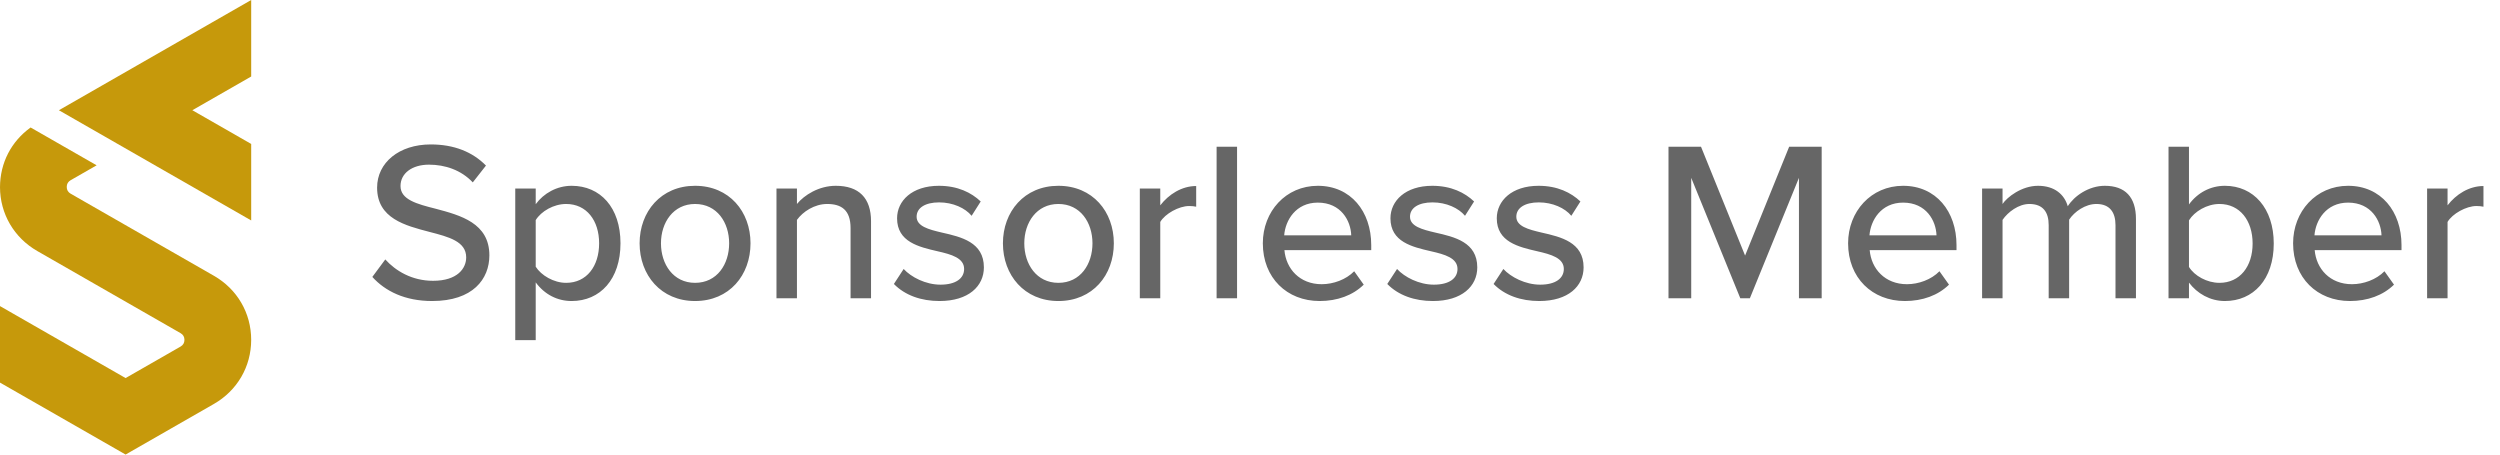 <svg width="176" height="32" viewBox="0 0 176 32" fill="none" xmlns="http://www.w3.org/2000/svg">
<path d="M15.058 19.414L4.974 13.635C4.791 13.529 4.698 13.37 4.698 13.161C4.698 12.95 4.791 12.791 4.974 12.686L6.803 11.638L2.155 8.975C0.793 9.957 0.007 11.458 0 13.18C0.007 15.054 0.988 16.734 2.625 17.673L12.71 23.453C12.893 23.557 12.985 23.716 12.985 23.925C12.985 24.135 12.893 24.294 12.709 24.399L8.842 26.616L0 21.549V26.935L8.842 32L15.058 28.438C16.702 27.496 17.683 25.809 17.683 23.925C17.683 22.042 16.702 20.355 15.058 19.414Z" fill="#C6990B"/>
<path d="M17.684 15.52L4.146 7.761L17.684 0V5.386L13.541 7.76L17.684 10.134V15.52Z" fill="#C6990B"/>
<path d="M26.212 19.496L27.124 18.264C27.844 19.064 28.996 19.768 30.484 19.768C32.212 19.768 32.82 18.888 32.82 18.12C32.82 17 31.604 16.68 30.244 16.328C28.532 15.88 26.548 15.384 26.548 13.208C26.548 11.448 28.1 10.168 30.324 10.168C31.972 10.168 33.268 10.696 34.212 11.656L33.284 12.84C32.468 11.976 31.348 11.592 30.196 11.592C29.012 11.592 28.196 12.2 28.196 13.096C28.196 14.056 29.348 14.36 30.676 14.696C32.42 15.16 34.452 15.704 34.452 17.976C34.452 19.64 33.3 21.192 30.42 21.192C28.516 21.192 27.124 20.504 26.212 19.496ZM37.714 23.944H36.274V13.272H37.714V14.376C38.274 13.608 39.202 13.08 40.242 13.08C42.258 13.08 43.682 14.6 43.682 17.128C43.682 19.656 42.258 21.192 40.242 21.192C39.234 21.192 38.338 20.728 37.714 19.88V23.944ZM42.178 17.128C42.178 15.528 41.298 14.36 39.858 14.36C38.978 14.36 38.098 14.872 37.714 15.496V18.776C38.098 19.384 38.978 19.912 39.858 19.912C41.298 19.912 42.178 18.744 42.178 17.128ZM48.932 21.192C46.532 21.192 45.028 19.368 45.028 17.128C45.028 14.904 46.532 13.08 48.932 13.08C51.348 13.08 52.836 14.904 52.836 17.128C52.836 19.368 51.348 21.192 48.932 21.192ZM48.932 19.912C50.484 19.912 51.332 18.6 51.332 17.128C51.332 15.672 50.484 14.36 48.932 14.36C47.396 14.36 46.532 15.672 46.532 17.128C46.532 18.6 47.396 19.912 48.932 19.912ZM59.88 21V16.056C59.88 14.776 59.224 14.36 58.233 14.36C57.337 14.36 56.52 14.904 56.105 15.48V21H54.664V13.272H56.105V14.36C56.617 13.736 57.641 13.08 58.84 13.08C60.472 13.08 61.321 13.944 61.321 15.576V21H59.88ZM62.93 19.992L63.618 18.936C64.146 19.512 65.17 20.04 66.21 20.04C67.298 20.04 67.874 19.592 67.874 18.936C67.874 18.168 66.994 17.912 66.002 17.688C64.69 17.384 63.154 17.032 63.154 15.368C63.154 14.136 64.21 13.08 66.098 13.08C67.426 13.08 68.386 13.56 69.042 14.184L68.402 15.192C67.954 14.648 67.09 14.248 66.114 14.248C65.138 14.248 64.53 14.632 64.53 15.256C64.53 15.928 65.362 16.152 66.322 16.376C67.666 16.68 69.266 17.048 69.266 18.824C69.266 20.152 68.178 21.192 66.146 21.192C64.85 21.192 63.714 20.792 62.93 19.992ZM74.51 21.192C72.11 21.192 70.606 19.368 70.606 17.128C70.606 14.904 72.11 13.08 74.51 13.08C76.926 13.08 78.414 14.904 78.414 17.128C78.414 19.368 76.926 21.192 74.51 21.192ZM74.51 19.912C76.062 19.912 76.91 18.6 76.91 17.128C76.91 15.672 76.062 14.36 74.51 14.36C72.974 14.36 72.11 15.672 72.11 17.128C72.11 18.6 72.974 19.912 74.51 19.912ZM80.243 21V13.272H81.683V14.456C82.275 13.688 83.187 13.096 84.211 13.096V14.552C84.067 14.52 83.907 14.504 83.715 14.504C82.995 14.504 82.019 15.048 81.683 15.624V21H80.243ZM85.649 21V10.328H87.089V21H85.649ZM88.903 17.128C88.903 14.888 90.519 13.08 92.775 13.08C95.095 13.08 96.535 14.888 96.535 17.256V17.608H90.423C90.535 18.92 91.495 20.008 93.047 20.008C93.863 20.008 94.759 19.688 95.335 19.096L96.007 20.04C95.239 20.792 94.151 21.192 92.903 21.192C90.599 21.192 88.903 19.56 88.903 17.128ZM92.775 14.264C91.223 14.264 90.487 15.512 90.407 16.568H95.127C95.095 15.544 94.407 14.264 92.775 14.264ZM97.664 19.992L98.352 18.936C98.88 19.512 99.904 20.04 100.944 20.04C102.032 20.04 102.608 19.592 102.608 18.936C102.608 18.168 101.728 17.912 100.736 17.688C99.424 17.384 97.888 17.032 97.888 15.368C97.888 14.136 98.944 13.08 100.832 13.08C102.16 13.08 103.12 13.56 103.776 14.184L103.136 15.192C102.688 14.648 101.824 14.248 100.848 14.248C99.872 14.248 99.264 14.632 99.264 15.256C99.264 15.928 100.096 16.152 101.056 16.376C102.4 16.68 104 17.048 104 18.824C104 20.152 102.912 21.192 100.88 21.192C99.584 21.192 98.448 20.792 97.664 19.992ZM105.149 19.992L105.837 18.936C106.365 19.512 107.389 20.04 108.429 20.04C109.517 20.04 110.093 19.592 110.093 18.936C110.093 18.168 109.213 17.912 108.221 17.688C106.909 17.384 105.373 17.032 105.373 15.368C105.373 14.136 106.429 13.08 108.317 13.08C109.645 13.08 110.605 13.56 111.261 14.184L110.621 15.192C110.173 14.648 109.309 14.248 108.333 14.248C107.357 14.248 106.749 14.632 106.749 15.256C106.749 15.928 107.581 16.152 108.541 16.376C109.885 16.68 111.485 17.048 111.485 18.824C111.485 20.152 110.397 21.192 108.365 21.192C107.069 21.192 105.933 20.792 105.149 19.992ZM126.646 21V12.52L123.19 21H122.518L119.062 12.52V21H117.462V10.328H119.75L122.854 17.992L125.958 10.328H128.246V21H126.646ZM130.106 17.128C130.106 14.888 131.722 13.08 133.978 13.08C136.298 13.08 137.738 14.888 137.738 17.256V17.608H131.626C131.738 18.92 132.698 20.008 134.25 20.008C135.066 20.008 135.962 19.688 136.538 19.096L137.21 20.04C136.442 20.792 135.354 21.192 134.106 21.192C131.802 21.192 130.106 19.56 130.106 17.128ZM133.978 14.264C132.426 14.264 131.69 15.512 131.61 16.568H136.33C136.298 15.544 135.61 14.264 133.978 14.264ZM148.931 21V15.848C148.931 14.952 148.531 14.36 147.587 14.36C146.803 14.36 146.035 14.904 145.667 15.464V21H144.227V15.848C144.227 14.952 143.843 14.36 142.867 14.36C142.115 14.36 141.363 14.92 140.979 15.48V21H139.539V13.272H140.979V14.36C141.299 13.88 142.323 13.08 143.475 13.08C144.643 13.08 145.331 13.688 145.571 14.52C146.019 13.8 147.043 13.08 148.179 13.08C149.603 13.08 150.371 13.864 150.371 15.416V21H148.931ZM152.664 21V10.328H154.104V14.392C154.712 13.56 155.624 13.08 156.632 13.08C158.648 13.08 160.072 14.664 160.072 17.144C160.072 19.672 158.632 21.192 156.632 21.192C155.592 21.192 154.68 20.664 154.104 19.896V21H152.664ZM154.104 18.792C154.488 19.416 155.368 19.912 156.248 19.912C157.688 19.912 158.584 18.76 158.584 17.144C158.584 15.528 157.688 14.36 156.248 14.36C155.368 14.36 154.488 14.888 154.104 15.512V18.792ZM161.434 17.128C161.434 14.888 163.05 13.08 165.306 13.08C167.626 13.08 169.066 14.888 169.066 17.256V17.608H162.954C163.066 18.92 164.026 20.008 165.578 20.008C166.394 20.008 167.29 19.688 167.866 19.096L168.538 20.04C167.77 20.792 166.682 21.192 165.434 21.192C163.13 21.192 161.434 19.56 161.434 17.128ZM165.306 14.264C163.754 14.264 163.018 15.512 162.938 16.568H167.658C167.626 15.544 166.938 14.264 165.306 14.264ZM170.868 21V13.272H172.308V14.456C172.9 13.688 173.812 13.096 174.836 13.096V14.552C174.692 14.52 174.532 14.504 174.34 14.504C173.62 14.504 172.644 15.048 172.308 15.624V21H170.868Z" fill="black" fill-opacity="0.6"/>
</svg>
